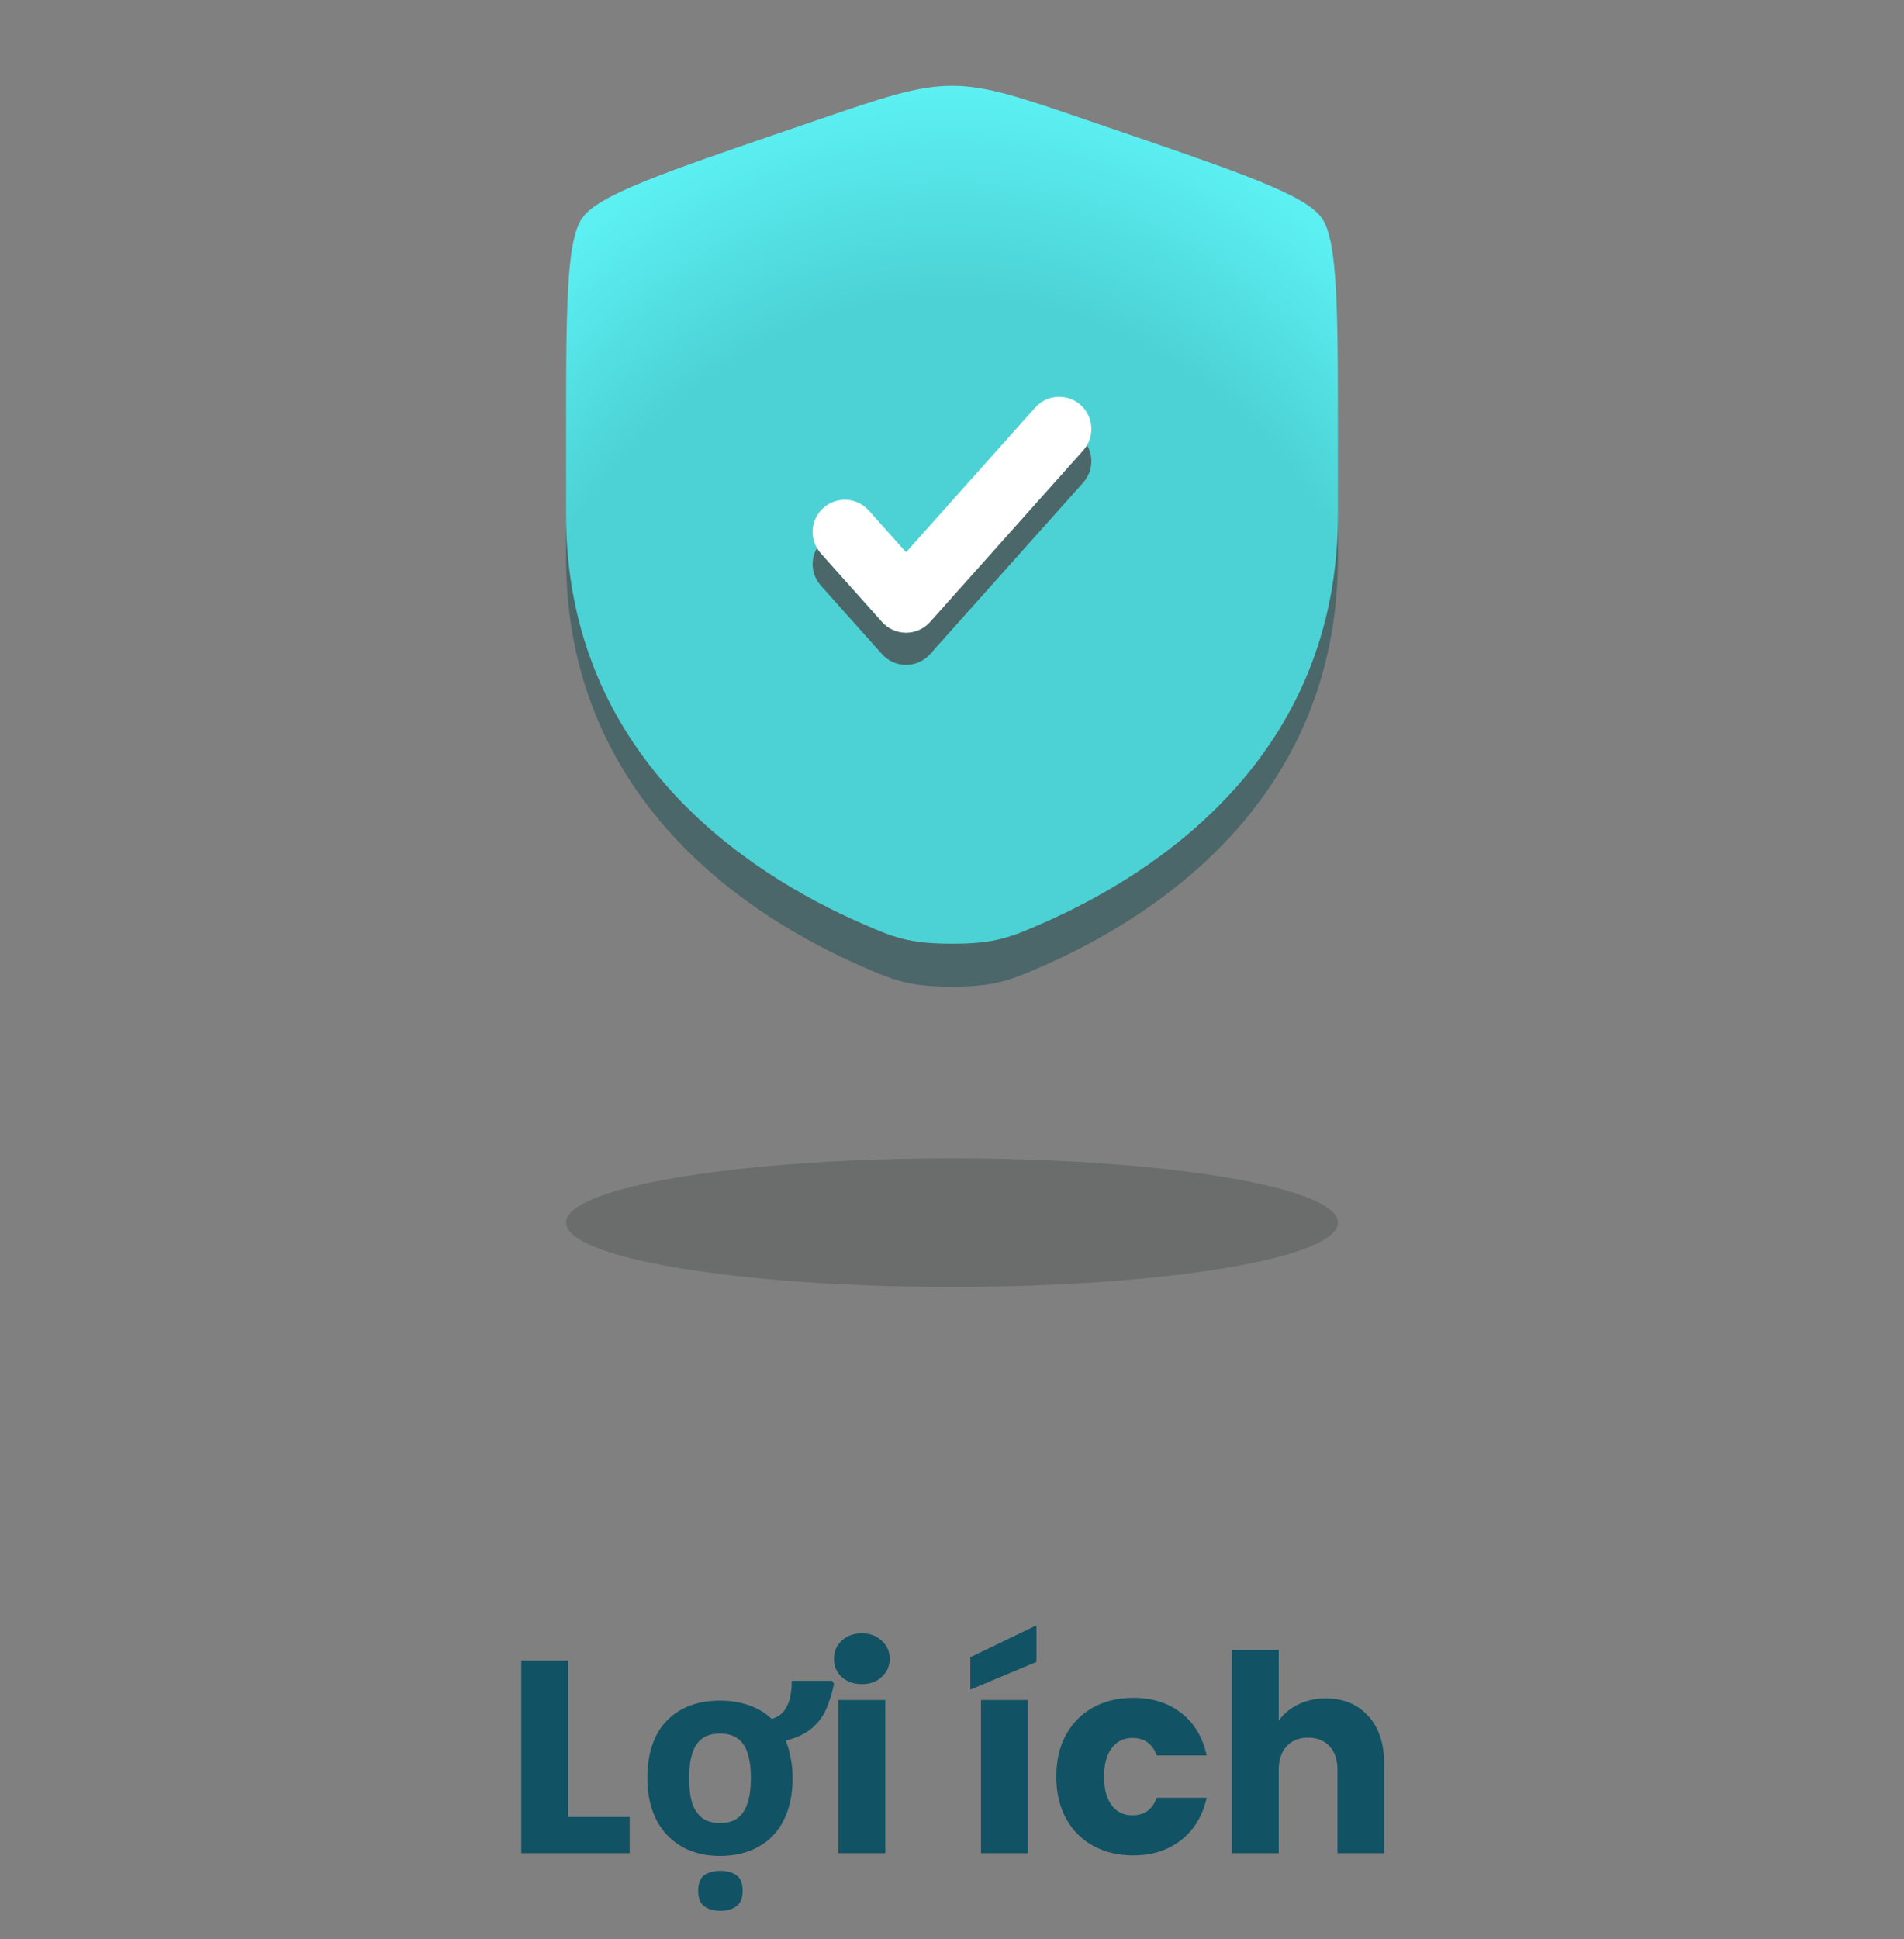 <svg width="111" height="113" viewBox="0 0 111 113" fill="none" xmlns="http://www.w3.org/2000/svg">
<rect x="0" y="0" width="111" height="113" fill="#808080" stroke="none"/>
<ellipse opacity="0.2" cx="55.5" cy="71.25" rx="22.5" ry="3.75" fill="#1D2723"/>
<path d="M33.944 15.206C33 16.551 33 20.548 33 28.542V32.478C33 46.574 43.597 53.414 50.246 56.318C52.05 57.106 52.952 57.5 55.5 57.5C58.048 57.5 58.95 57.106 60.754 56.318C67.403 53.414 78 46.574 78 32.478V28.542C78 20.548 78 16.551 77.056 15.206C76.112 13.861 72.354 12.575 64.838 10.002L63.406 9.512C59.487 8.171 57.529 7.5 55.5 7.5C53.471 7.5 51.513 8.171 47.594 9.512L46.162 10.002C38.646 12.575 34.888 13.861 33.944 15.206Z" fill="#4C6769"/>
<path d="M33.944 12.706C33 14.051 33 18.048 33 26.042V29.978C33 44.074 43.597 50.914 50.246 53.818C52.05 54.606 52.952 55 55.5 55C58.048 55 58.95 54.606 60.754 53.818C67.403 50.914 78 44.074 78 29.978V26.042C78 18.048 78 14.051 77.056 12.706C76.112 11.361 72.354 10.075 64.838 7.502L63.406 7.012C59.487 5.671 57.529 5 55.5 5C53.471 5 51.513 5.671 47.594 7.012L46.162 7.502C38.646 10.075 34.888 11.361 33.944 12.706Z" fill="url(#paint0_radial_363_36066)"/>
<path d="M63.149 28.124C63.838 27.351 63.771 26.166 62.999 25.476C62.226 24.787 61.041 24.854 60.351 25.626L52.821 34.06L50.649 31.626C49.959 30.854 48.774 30.787 48.001 31.476C47.229 32.166 47.162 33.351 47.851 34.124L51.423 38.124C51.779 38.522 52.287 38.75 52.821 38.75C53.356 38.75 53.864 38.522 54.22 38.124L63.149 28.124Z" fill="#4C6769"/>
<path d="M63.149 26.249C63.838 25.476 63.771 24.291 62.999 23.601C62.226 22.912 61.041 22.979 60.351 23.751L52.821 32.185L50.649 29.751C49.959 28.979 48.774 28.912 48.001 29.601C47.229 30.291 47.162 31.476 47.851 32.249L51.423 36.249C51.779 36.647 52.287 36.875 52.821 36.875C53.356 36.875 53.864 36.647 54.22 36.249L63.149 26.249Z" fill="white"/>
<path d="M33.126 105.888H36.71V108H30.39V96.768H33.126V105.888ZM46.207 103.616C46.207 104.587 46.031 105.413 45.679 106.096C45.338 106.768 44.847 107.28 44.207 107.632C43.578 107.984 42.826 108.16 41.951 108.16C41.141 108.16 40.415 107.984 39.775 107.632C39.146 107.28 38.65 106.768 38.287 106.096C37.925 105.413 37.743 104.587 37.743 103.616C37.743 102.165 38.122 101.051 38.879 100.272C39.637 99.493 40.677 99.104 41.999 99.104C42.586 99.104 43.141 99.195 43.663 99.376C44.186 99.557 44.629 99.824 44.991 100.176C45.279 100.091 45.509 99.947 45.679 99.744C45.85 99.531 45.973 99.275 46.047 98.976C46.122 98.667 46.159 98.325 46.159 97.952H48.511L48.623 98.128C48.517 98.64 48.367 99.12 48.175 99.568C47.994 100.005 47.717 100.384 47.343 100.704C46.97 101.024 46.458 101.269 45.807 101.44C45.935 101.749 46.031 102.085 46.095 102.448C46.17 102.811 46.207 103.2 46.207 103.616ZM40.175 103.616C40.175 104.192 40.234 104.677 40.351 105.072C40.479 105.456 40.677 105.749 40.943 105.952C41.21 106.144 41.557 106.24 41.983 106.24C42.41 106.24 42.751 106.144 43.007 105.952C43.274 105.749 43.466 105.456 43.583 105.072C43.711 104.677 43.775 104.192 43.775 103.616C43.775 103.04 43.711 102.56 43.583 102.176C43.466 101.792 43.274 101.504 43.007 101.312C42.741 101.12 42.394 101.024 41.967 101.024C41.338 101.024 40.879 101.243 40.591 101.68C40.314 102.107 40.175 102.752 40.175 103.616ZM41.999 111.36C41.637 111.36 41.327 111.275 41.071 111.104C40.826 110.933 40.703 110.629 40.703 110.192C40.703 109.744 40.826 109.435 41.071 109.264C41.327 109.104 41.637 109.024 41.999 109.024C42.351 109.024 42.655 109.104 42.911 109.264C43.167 109.435 43.295 109.744 43.295 110.192C43.295 110.629 43.167 110.933 42.911 111.104C42.655 111.275 42.351 111.36 41.999 111.36ZM50.251 98.144C49.771 98.144 49.376 98.005 49.067 97.728C48.768 97.44 48.619 97.088 48.619 96.672C48.619 96.245 48.768 95.893 49.067 95.616C49.376 95.328 49.771 95.184 50.251 95.184C50.72 95.184 51.104 95.328 51.403 95.616C51.712 95.893 51.867 96.245 51.867 96.672C51.867 97.088 51.712 97.44 51.403 97.728C51.104 98.005 50.72 98.144 50.251 98.144ZM51.611 99.072V108H48.875V99.072H51.611ZM59.928 99.072V108H57.192V99.072H59.928ZM60.424 96.848L56.568 98.464V96.576L60.424 94.72V96.848ZM61.581 103.536C61.581 102.608 61.767 101.797 62.141 101.104C62.525 100.411 63.053 99.877 63.725 99.504C64.407 99.131 65.186 98.944 66.061 98.944C67.181 98.944 68.114 99.237 68.861 99.824C69.618 100.411 70.114 101.237 70.349 102.304H67.437C67.192 101.621 66.717 101.28 66.013 101.28C65.511 101.28 65.112 101.477 64.813 101.872C64.514 102.256 64.365 102.811 64.365 103.536C64.365 104.261 64.514 104.821 64.813 105.216C65.112 105.6 65.511 105.792 66.013 105.792C66.717 105.792 67.192 105.451 67.437 104.768H70.349C70.114 105.813 69.618 106.635 68.861 107.232C68.103 107.829 67.17 108.128 66.061 108.128C65.186 108.128 64.407 107.941 63.725 107.568C63.053 107.195 62.525 106.661 62.141 105.968C61.767 105.275 61.581 104.464 61.581 103.536ZM77.3 98.976C78.324 98.976 79.146 99.317 79.764 100C80.383 100.672 80.692 101.6 80.692 102.784V108H77.972V103.152C77.972 102.555 77.818 102.091 77.508 101.76C77.199 101.429 76.783 101.264 76.26 101.264C75.738 101.264 75.322 101.429 75.012 101.76C74.703 102.091 74.548 102.555 74.548 103.152V108H71.812V96.16H74.548V100.272C74.826 99.877 75.204 99.563 75.684 99.328C76.164 99.093 76.703 98.976 77.3 98.976Z" fill="#115264"/>
<defs>
<radialGradient id="paint0_radial_363_36066" cx="0" cy="0" r="1" gradientUnits="userSpaceOnUse" gradientTransform="translate(55.5 52.255) rotate(-90) scale(47.255 37.876)">
<stop offset="0.741" stop-color="#4CD2D5"/>
<stop offset="1" stop-color="#5CF0F3"/>
</radialGradient>
</defs>
</svg>
